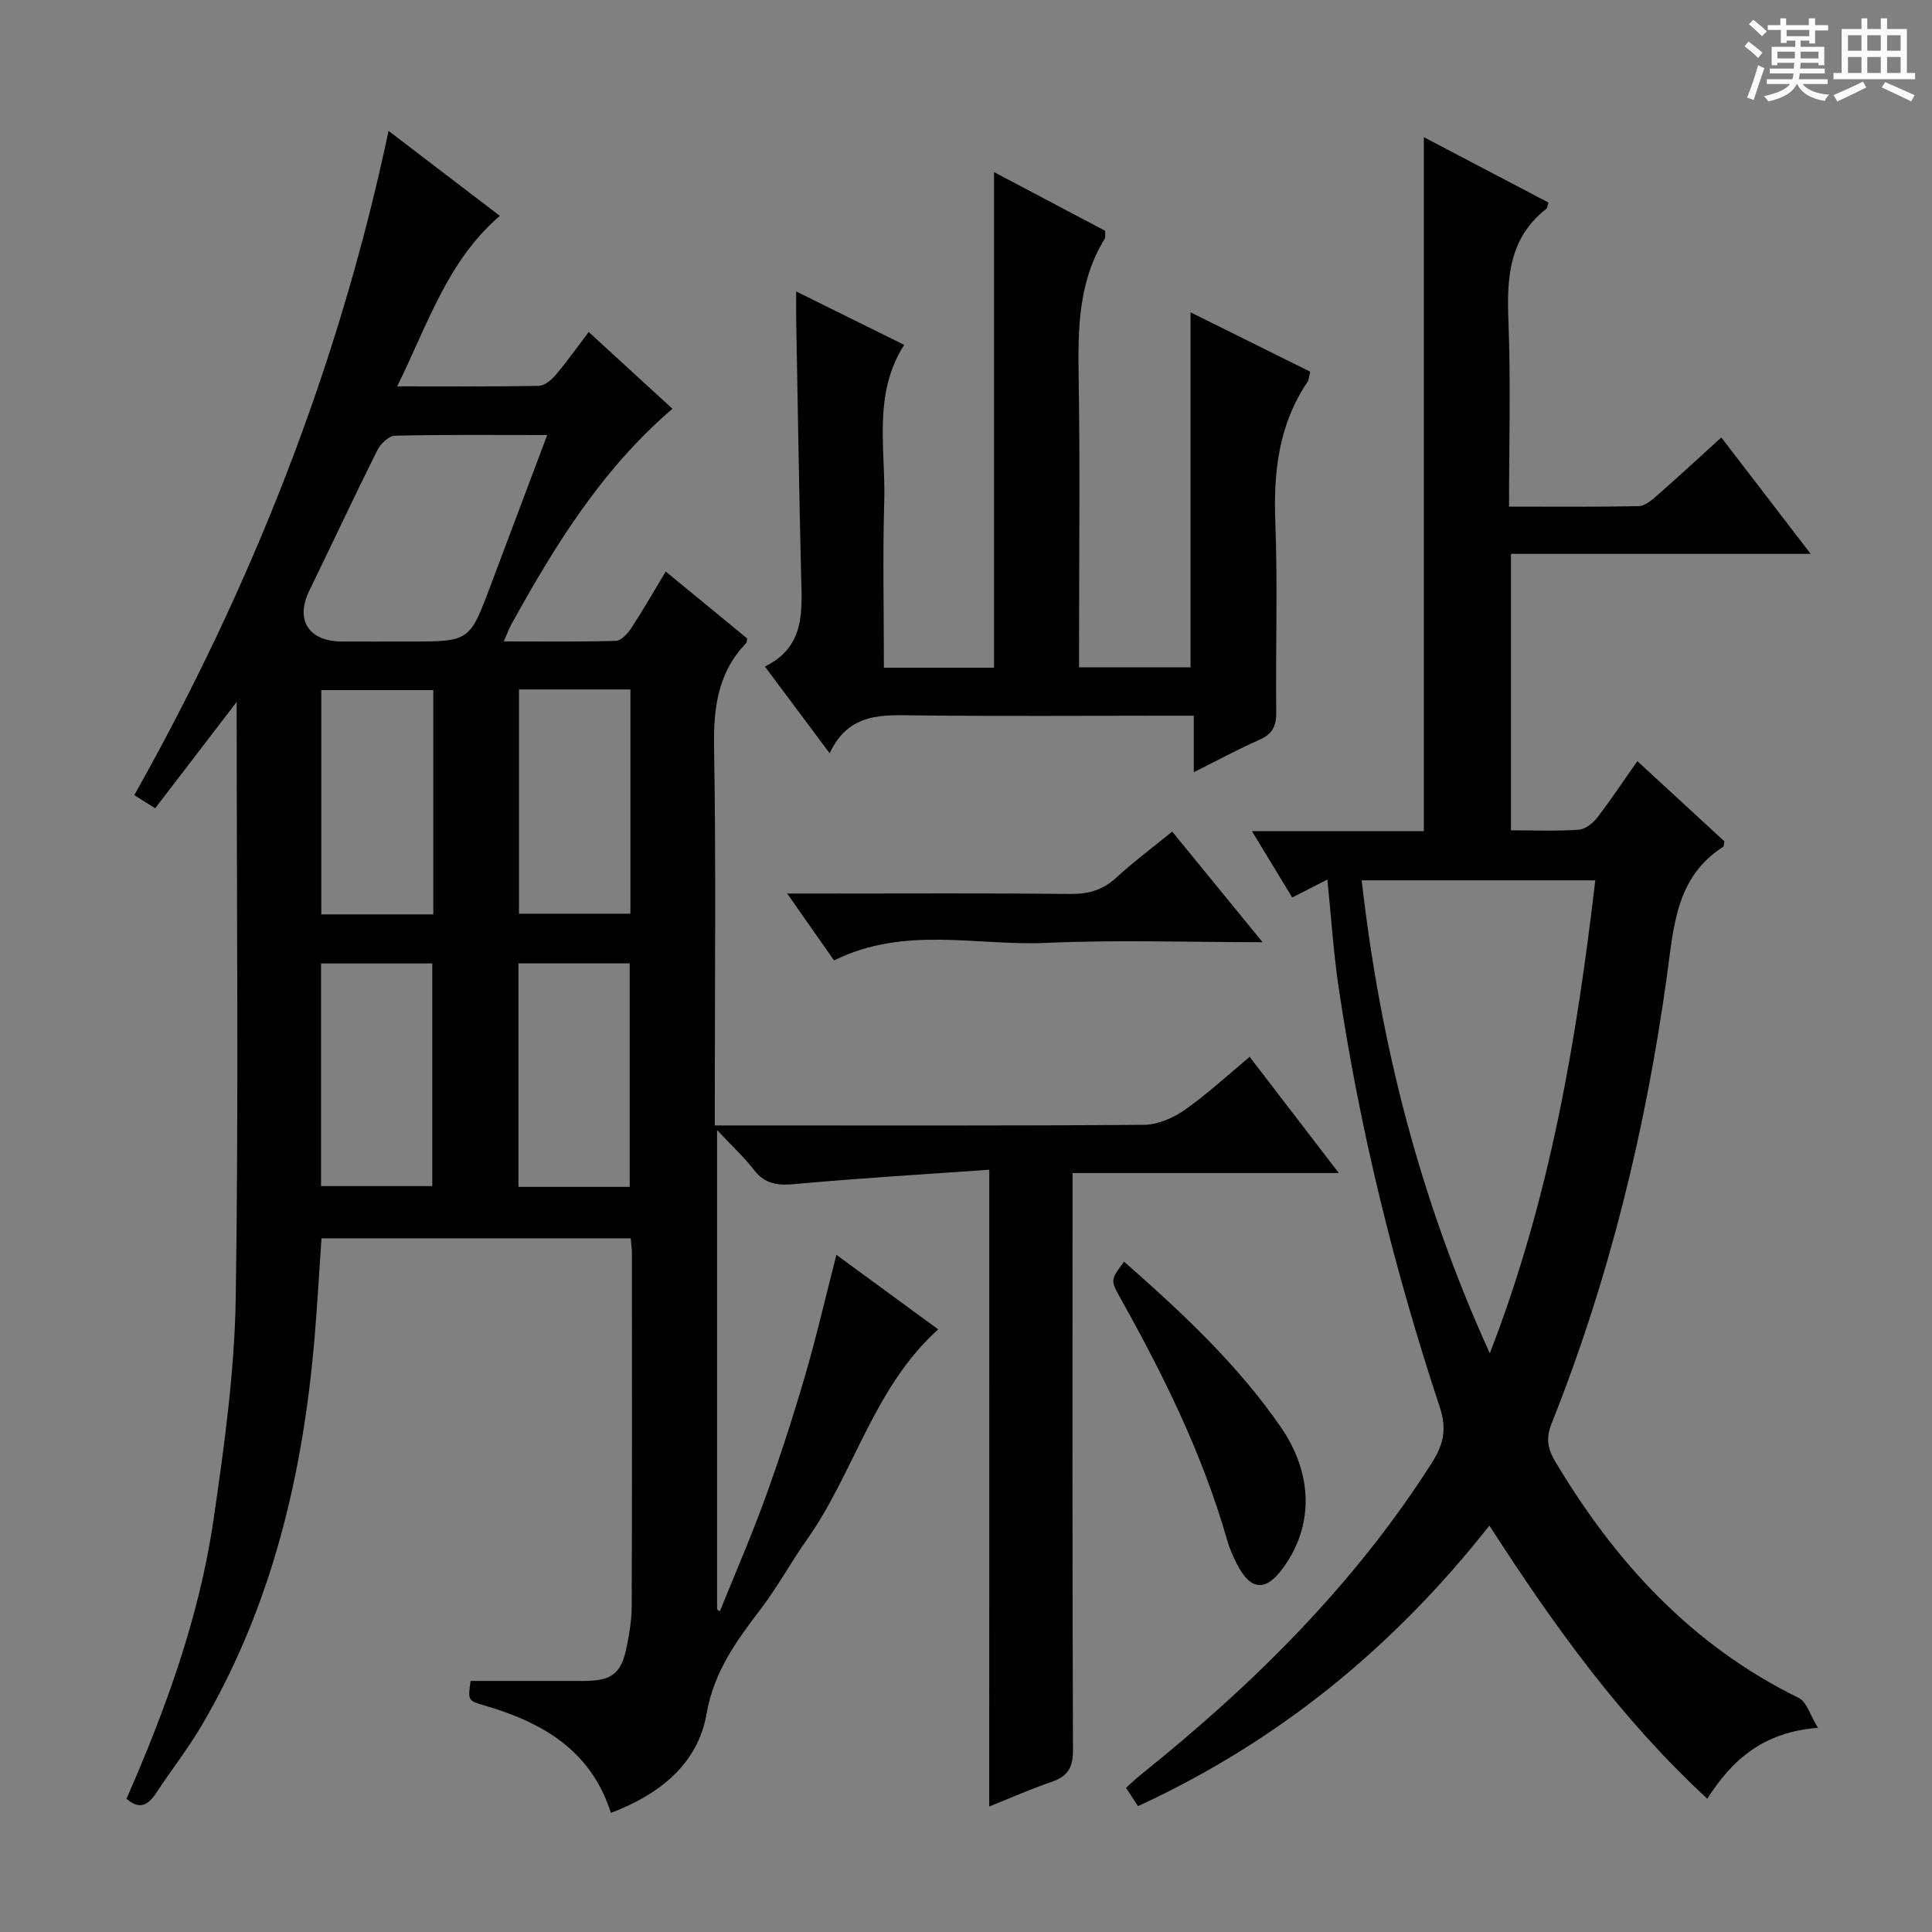 <svg enable-background="new 0 0 400 400" viewBox="0 0 400 400" xmlns="http://www.w3.org/2000/svg"><rect x="0" y="0" width="400" height="400" fill="#808080" stroke="none"/><path d="m361.2 9.6.8-1c.9.7 1.9 1.4 2.9 2.3l-.9 1.1c-1-1-2-1.8-2.8-2.4zm.5 10.6c.9-2.1 1.6-4.3 2.3-6.7.4.2.8.4 1.3.6-.7 2.1-1.5 4.3-2.2 6.6zm.4-15.2.9-.9c1 .8 2 1.6 2.8 2.4l-1 1c-.9-.9-1.8-1.7-2.7-2.5zm12.5-1.2h1.2v1.4h2.7v1.1h-2.7v2.7h-1.2v-.6h-1.8v1.3h4.9v3.8h-1.2v-.5h-3.7c0 .4-.1.9-.1 1.2h5.1v1h-5.2c0 .5-.1.9-.2 1.2h6v1h-5.2c1.1 1.3 2.9 2 5.5 2.2-.4.4-.7.8-.9 1.3-2.9-.5-4.8-1.6-5.7-3.5h-.1c-.8 1.7-2.7 2.9-5.9 3.6-.2-.4-.6-.8-.9-1.1 2.8-.6 4.6-1.4 5.4-2.5h-4.8v-1h5.3c.1-.3.2-.7.2-1.2h-4.9v-1h5c0-.4 0-.8.1-1.2h-3.5v.5h-1.2v-3.8h4.9v-1.3h-1.8v.5h-1.2v-2.7h-2.7v-1h2.6v-1.4h1.2v1.4h4.7v-1.4zm-6.6 8.3h3.6c0-.4 0-.9 0-1.4h-3.6zm1.9-4.6h4.7v-1.3h-4.7zm6.6 3.2h-3.7v1.4h3.7z" fill="#fafbfa"/><path d="m385.3 3.8h1.3v2.2h2.8v-2.2h1.3v2.2h4.1v9.1h1.7v1.3h-16.9v-1.3h1.7v-9.1h4.1v-2.2zm.4 13.1.7 1.2c-1.8.9-3.8 1.9-6 2.9-.2-.4-.5-.8-.8-1.3 2.3-1 4.3-1.9 6.1-2.8zm-3.1-6.4h2.8v-3.2h-2.8zm0 4.6h2.8v-3.3h-2.8zm4-4.6h2.8v-3.2h-2.8zm0 4.6h2.8v-3.3h-2.8zm3.7 1.9c2.1.9 4.1 1.8 6.1 2.7l-.7 1.3c-2.2-1.1-4.2-2-6.1-2.9zm3.2-9.7h-2.8v3.2h2.8zm-2.8 7.8h2.8v-3.3h-2.8z" fill="#fafbfa"/><g fill="#010000"><path d="m204.82 242.18c-13.88.98-26.97 1.75-40.03 2.95-3.59.33-6.34.16-8.69-2.91-2.01-2.63-4.5-4.9-7.64-8.25v99.25c.19.13.38.26.58.38 3.15-7.8 6.51-15.53 9.38-23.43 2.99-8.26 5.71-16.63 8.18-25.06 2.4-8.22 4.33-16.59 6.57-25.31 7.23 5.3 14.05 10.29 21.07 15.43-13.42 12.1-17.34 29.65-27.19 43.55-3.27 4.61-5.97 9.64-9.39 14.14-5.08 6.68-9.82 13.03-11.38 21.94-1.81 10.33-9.68 16.64-19.8 20.49-4.11-12.97-14.17-18.75-26.16-22.24-3.47-1.01-3.45-1.07-2.89-5.09 7.88 0 15.65.01 23.43 0 5.81-.01 7.77-1.49 8.9-7.09.55-2.76 1.03-5.6 1.03-8.41.08-24.33.05-48.67.04-73 0-.96-.15-1.92-.25-3.14-21.38 0-42.48 0-64.02 0-.47 6.87-.86 13.78-1.44 20.68-2.4 28.28-8.82 55.41-23.34 80.14-2.86 4.87-6.37 9.35-9.48 14.07-1.66 2.52-3.46 3.47-6.11 1.15 8.11-18.55 15.07-37.59 18.01-57.72 2.23-15.26 4.37-30.69 4.61-46.07.61-40.17.19-80.34.19-120.5 0-.83 0-1.65 0-2.8-5.7 7.44-11.19 14.59-16.87 22.01-1.75-1.09-2.94-1.84-4.33-2.71 24.31-43.24 42.31-88.71 52.65-137.53 7.59 5.8 15.19 11.61 23.03 17.59-10.98 9.47-14.95 22.64-21.26 35.3 10.33 0 19.81.08 29.28-.1 1.2-.02 2.63-1.18 3.5-2.2 2.34-2.76 4.44-5.72 6.89-8.95 5.82 5.33 11.3 10.36 17.33 15.89-14.62 12.53-24.36 28.35-33.38 44.7-.46.84-.79 1.76-1.54 3.47 8.12 0 15.69.11 23.24-.12 1.09-.03 2.41-1.51 3.15-2.63 2.37-3.6 4.51-7.35 7.14-11.72 5.74 4.71 11.32 9.29 16.86 13.85-.08.42-.04.81-.22.99-5.84 6.06-6.76 13.35-6.63 21.5.41 24.16.15 48.33.15 72.5v5.84h5.35c27.83 0 55.67.09 83.5-.13 2.84-.02 6.03-1.39 8.41-3.06 4.62-3.23 8.79-7.11 13.48-11.01 6.01 7.84 11.96 15.59 18.46 24.06-18.58 0-36.56 0-55.13 0v6.5c0 37.67-.06 75.33.09 113 .01 3.62-1.12 5.42-4.42 6.55-4.2 1.43-8.28 3.24-12.92 5.1.01-43.85.01-87.11.01-131.84zm-91.53-152.11c-10.98 0-21.25-.11-31.52.14-1.27.03-3 1.69-3.66 3.02-4.81 9.64-9.37 19.4-14.08 29.09-2.94 6.06-.14 10.47 6.78 10.5 4.65.02 9.31 0 13.96 0 12.46 0 12.45 0 16.81-11.62 3.83-10.18 7.66-20.36 11.71-31.13zm-23.58 99.25c0-15.72 0-30.99 0-46.44-7.91 0-15.59 0-23.19 0v46.44zm17.74-46.58v46.43h23.07c0-15.67 0-30.92 0-46.43-7.88 0-15.45 0-23.07 0zm-40.98 102.83h23.03c0-15.66 0-30.9 0-46.1-7.87 0-15.31 0-23.03 0zm40.87.16h23.04c0-15.59 0-30.94 0-46.27-7.89 0-15.33 0-23.04 0z"/><path d="m235.61 373.94c-.94-1.42-1.64-2.5-2.49-3.79 1.09-.97 2.03-1.88 3.04-2.69 23.25-18.64 44.25-39.36 60.36-64.71 2.41-3.8 3.04-6.97 1.56-11.45-9.39-28.4-16.56-57.38-20.95-87-1.06-7.19-1.52-14.47-2.31-22.2-2.59 1.32-4.76 2.43-7.28 3.72-2.68-4.42-5.3-8.73-8.34-13.73h35.59c0-47.96 0-95.47 0-143.69 8.49 4.45 17.17 9 25.79 13.53-.2.7-.19 1.12-.39 1.27-7.75 6.03-8.25 14.28-7.89 23.25.5 12.61.13 25.25.13 38.44 9.3 0 18.08.09 26.84-.1 1.27-.03 2.66-1.2 3.74-2.14 4.37-3.83 8.64-7.78 13.37-12.08 6.12 7.98 12.04 15.69 18.5 24.1-21 0-41.33 0-62.05 0v57.24c4.79 0 9.42.19 14.01-.12 1.35-.09 2.93-1.33 3.83-2.49 2.83-3.66 5.38-7.53 8.32-11.72 6.23 5.74 12.17 11.21 18.03 16.61-.12.55-.09 1.02-.28 1.15-9.79 6.28-10.22 16.57-11.6 26.56-4.39 31.84-11.95 62.88-23.88 92.77-1.16 2.91-.95 5.07.69 7.84 12.44 20.9 28.29 38.16 50.48 49.04 1.61.79 2.29 3.48 3.96 6.17-11.17.89-17.67 6.44-22.91 14.69-17.92-16.55-31.82-35.91-45.12-56.55-19.74 25.05-43.51 44.61-72.75 58.08zm46.31-191.68c3.85 33.79 12.01 66 26.53 97.93 12.56-32.42 17.94-64.84 21.84-97.93-16.33 0-32.07 0-48.37 0z"/><path d="m171.77 155.95c-4.85-6.49-8.91-11.93-13.41-17.95 8.48-4.16 7.68-11.64 7.5-19.03-.43-17.63-.69-35.27-1.02-52.91-.03-1.61 0-3.22 0-5.72 7.7 3.81 14.76 7.29 22.37 11.06-6.59 10.26-3.81 21.6-4.14 32.54-.33 11.31-.07 22.63-.07 34.3h22.8c0-34.28 0-68.29 0-102.61 7.55 3.99 15.29 8.07 23.02 12.16-.04.75.1 1.32-.12 1.67-5.4 8.79-5.54 18.47-5.38 28.39.3 18.15.09 36.31.09 54.47v5.85h23.08c0-24.32 0-48.54 0-73.51 8.26 4.1 16.44 8.16 24.77 12.29-.24.97-.24 1.67-.57 2.15-5.94 8.81-7.05 18.57-6.65 28.97.51 13.14.04 26.32.19 39.47.03 2.93-.9 4.5-3.57 5.67-4.38 1.92-8.59 4.22-13.5 6.67 0-4.12 0-7.53 0-11.7-2.17 0-3.93 0-5.68 0-17.16 0-34.32.13-51.47-.06-7.12-.09-14.2-.76-18.24 7.83z"/><path d="m172.68 198.85c-3.1-4.43-6.11-8.72-9.7-13.85h7.69c17 0 34-.1 50.99.08 3.73.04 6.67-.82 9.44-3.36 3.55-3.26 7.43-6.15 11.59-9.55 6.01 7.36 11.97 14.65 18.71 22.9-15.49 0-30.19-.52-44.83.15-14.41.64-29.27-3.61-43.89 3.63z"/><path d="m232.71 261.2c12.08 10.62 23.48 21.26 32.44 34.22 6.73 9.74 6.88 20.45.5 29.21-3.61 4.96-6.73 4.72-9.56-.81-.83-1.62-1.56-3.32-2.06-5.07-5.05-17.68-13.13-34.01-22.05-49.97-2.09-3.75-2.08-3.75.73-7.58z"/></g></svg>